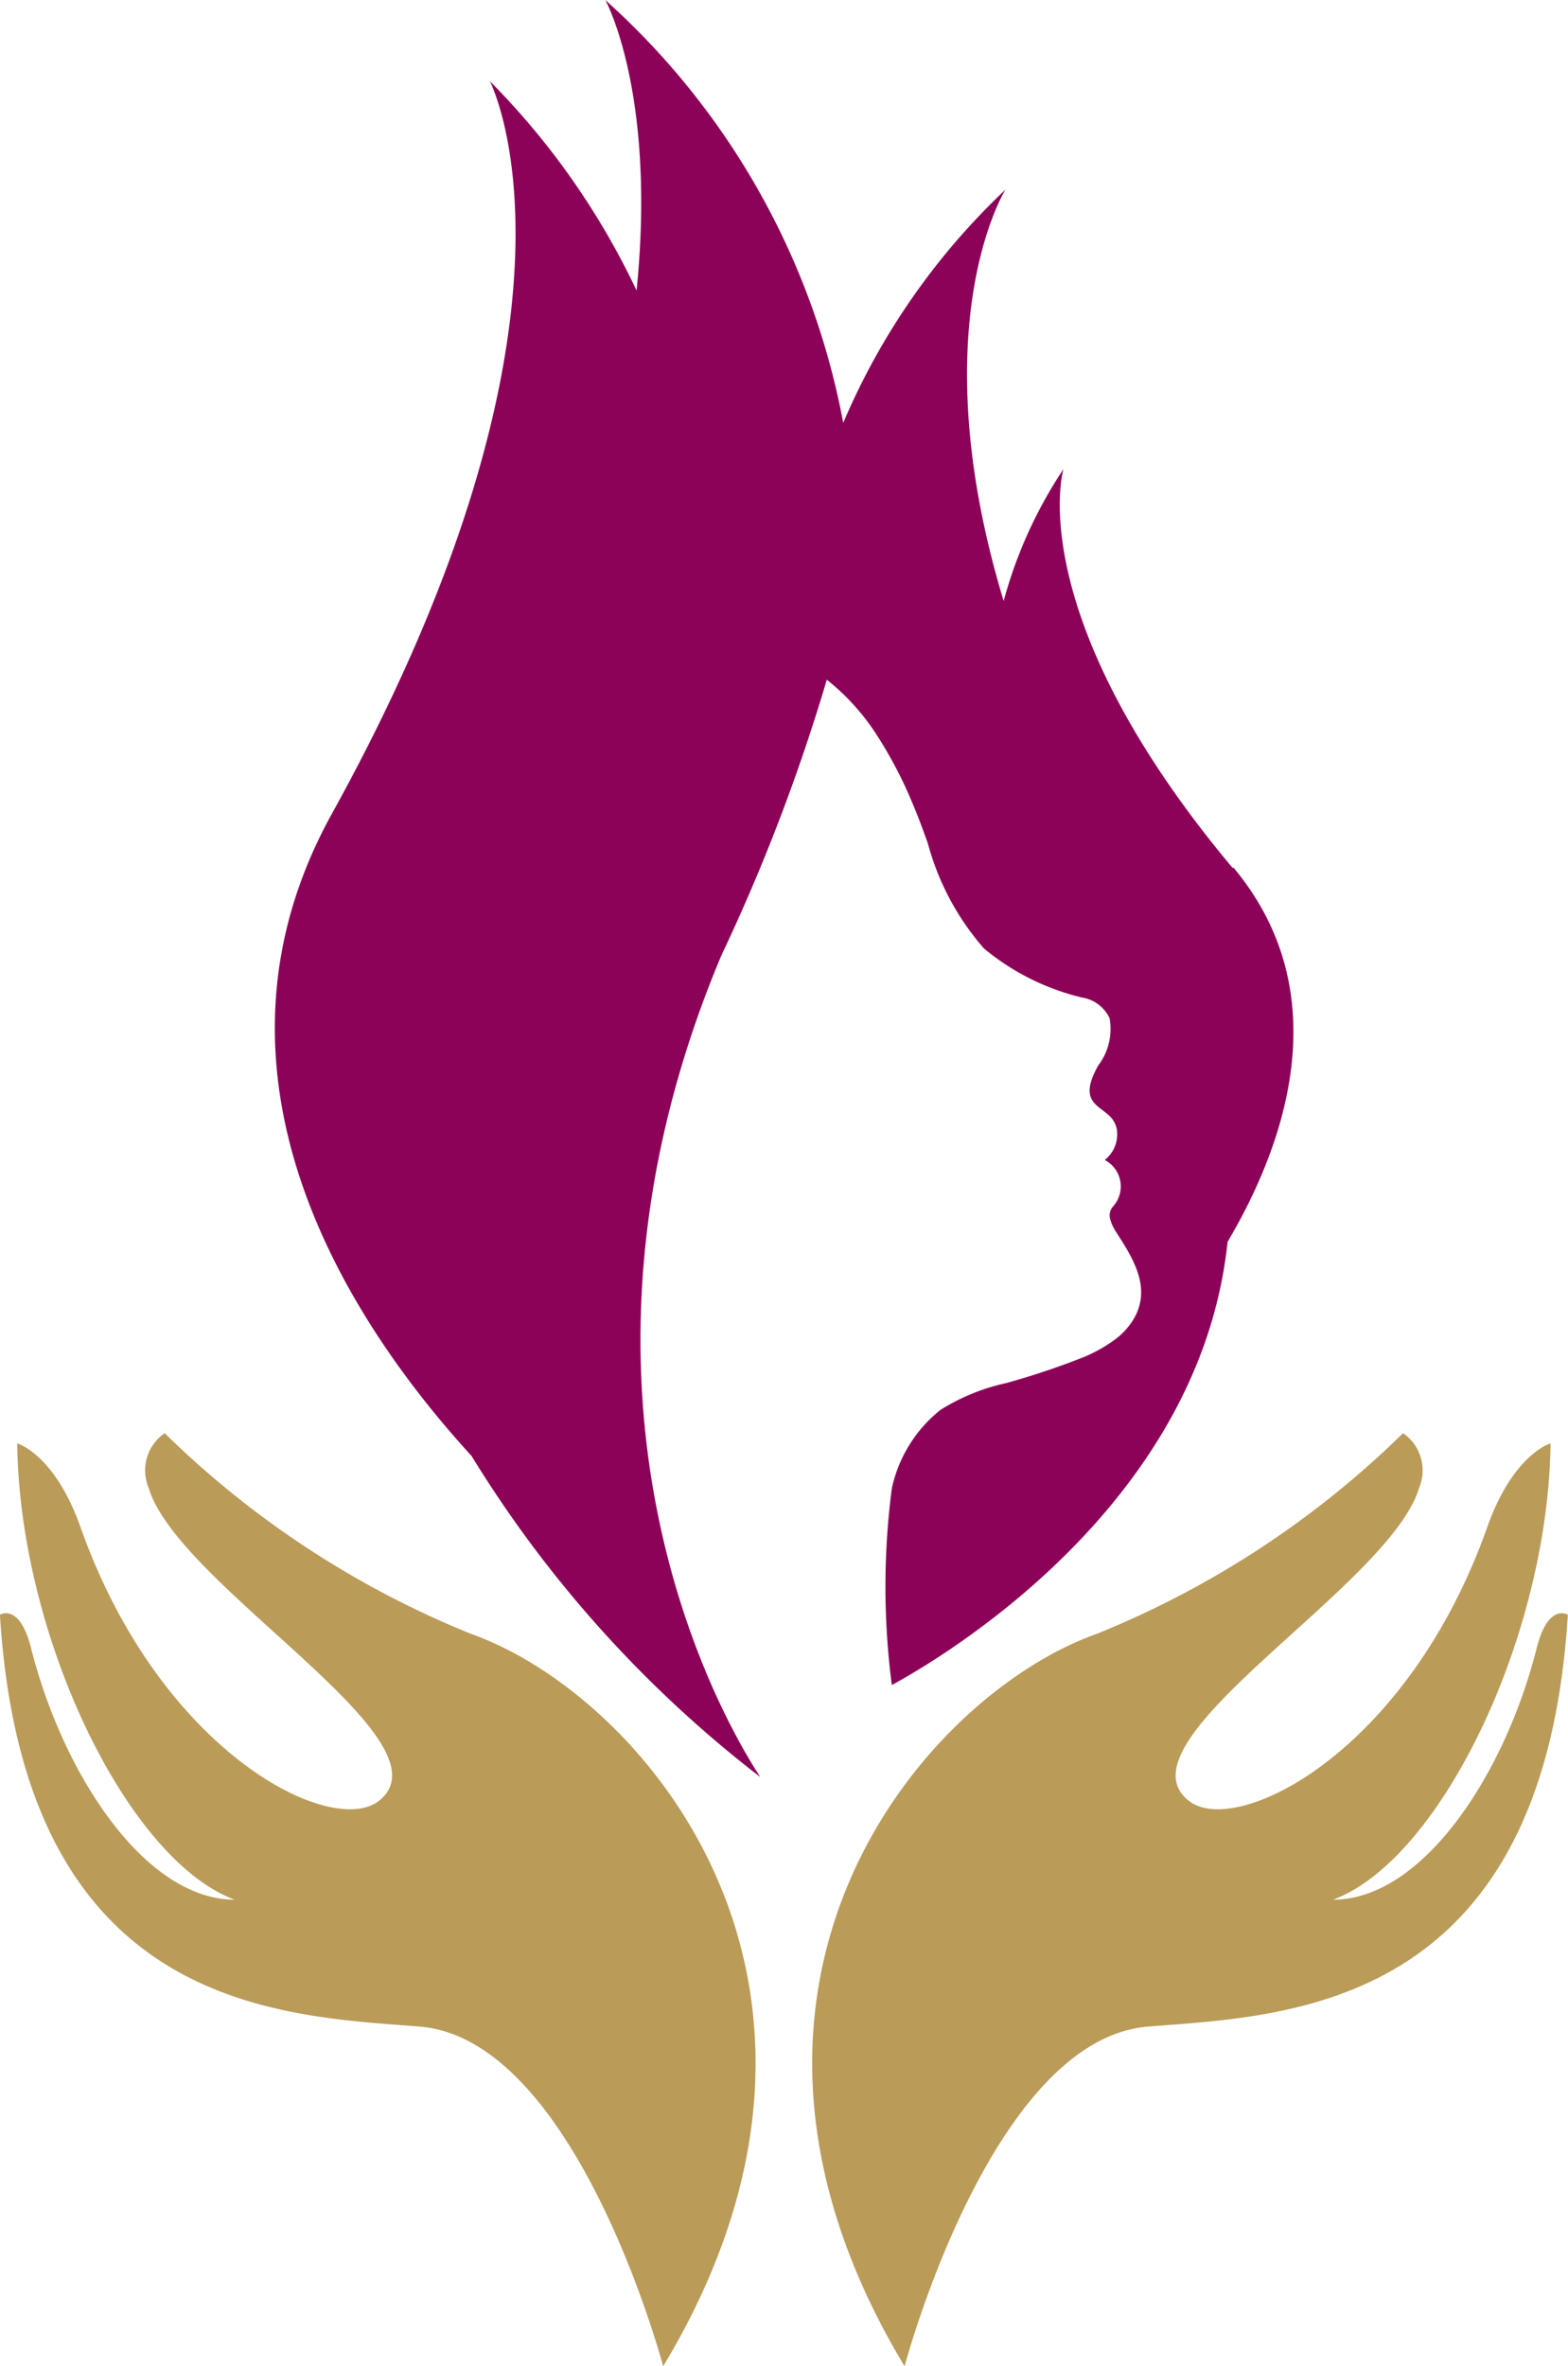 <svg xmlns="http://www.w3.org/2000/svg" width="25.784" height="38.896" viewBox="0 0 25.784 38.896"><path d="M170.345,14.27c-3.5-4.18-2.785-6.559-2.785-6.559a7.369,7.369,0,0,0-.983,2.168c-1.372-4.531.029-6.762.029-6.762a11.383,11.383,0,0,0-2.667,3.833A12.382,12.382,0,0,0,160.027,0s.842,1.518.514,4.775a12.4,12.4,0,0,0-2.414-3.443s1.974,3.781-2.6,12.05c-2.375,4.3.29,8.351,2.3,10.55a19.572,19.572,0,0,0,4.746,5.277c.008-.021-3.968-5.579-.64-13.5a31.5,31.5,0,0,0,1.736-4.537,3.735,3.735,0,0,1,.831.924,7.018,7.018,0,0,1,.5.926c.133.3.237.576.33.839a4.327,4.327,0,0,0,.924,1.73,3.975,3.975,0,0,0,1.609.805.608.608,0,0,1,.455.338.992.992,0,0,1-.187.782c-.266.475-.1.6.063.726a1.437,1.437,0,0,1,.123.1.405.405,0,0,1,.125.253h0a.539.539,0,0,1-.179.452l-.024.02a.49.49,0,0,1,.146.753l-.008.01a.22.22,0,0,0-.053.19.726.726,0,0,0,.112.245l.012.019c.254.4.563.881.272,1.389a1.172,1.172,0,0,1-.3.336,2.464,2.464,0,0,1-.53.3h0a12.723,12.723,0,0,1-1.27.425,3.4,3.4,0,0,0-1.082.441,2.259,2.259,0,0,0-.8,1.291,12.52,12.52,0,0,0,0,3.232c.9-.49,5.071-2.983,5.521-7.285.887-1.5,1.867-4.036.094-6.156" transform="translate(-150.073 0.001)" fill="#8c0258"/><path d="M115.536,211.535a15.47,15.47,0,0,0,5.039,3.3c2.865,1.018,6.919,5.8,3.159,12.039,0,0-1.424-5.377-4.006-5.584-2.284-.182-6.5-.255-6.9-6.77,0,0,.323-.2.511.546.526,2.088,1.88,4.138,3.349,4.138-1.763-.651-3.537-4.322-3.576-7.5,0,0,.614.17,1.042,1.38,1.311,3.7,4.115,5.1,4.9,4.5,1.274-.979-3.308-3.533-3.783-5.156a.741.741,0,0,1,.266-.892" transform="translate(-112.829 -187.977)" fill="#ba9b58"/><path d="M245.9,211.535a15.47,15.47,0,0,1-5.039,3.3c-2.865,1.018-6.919,5.8-3.159,12.039,0,0,1.424-5.377,4.006-5.584,2.284-.182,6.5-.255,6.9-6.77,0,0-.323-.2-.511.546-.526,2.088-1.88,4.138-3.349,4.138,1.763-.651,3.537-4.322,3.576-7.5,0,0-.614.17-1.042,1.38-1.311,3.7-4.115,5.1-4.9,4.5-1.274-.979,3.308-3.533,3.783-5.156a.741.741,0,0,0-.266-.892" transform="translate(-222.827 -187.977)" fill="#ba9b58"/></svg>